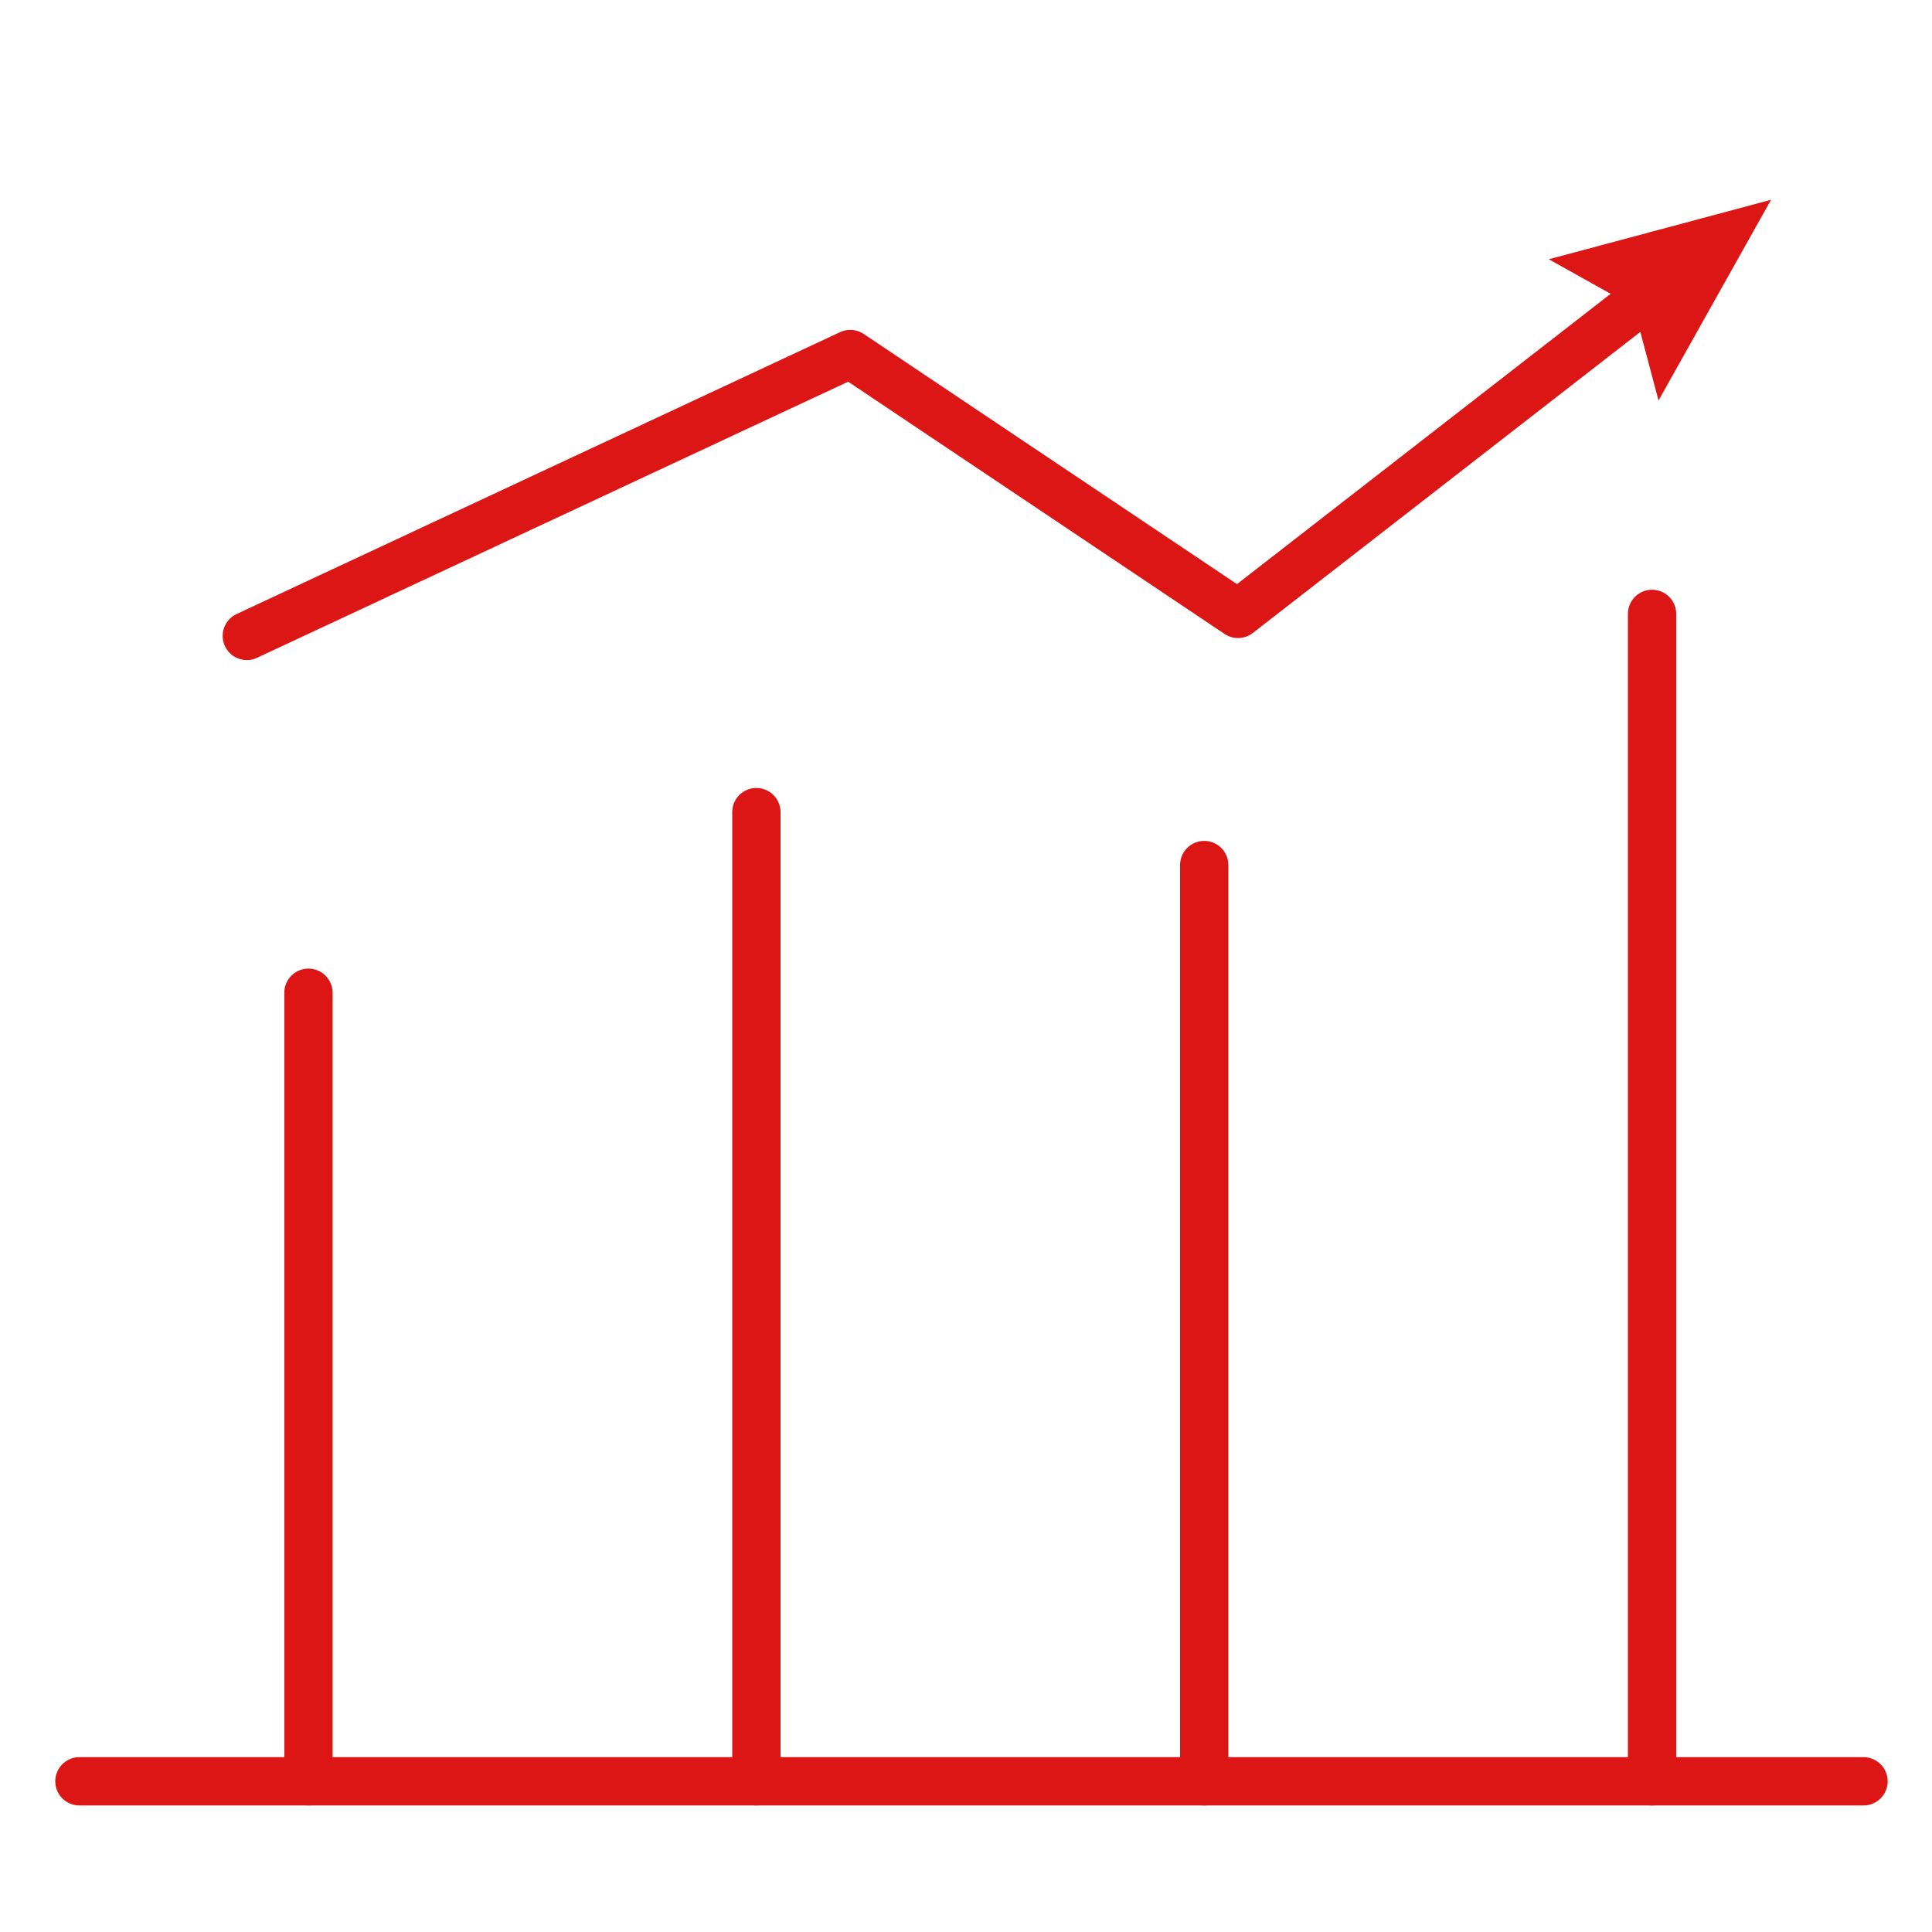 <?xml version="1.0" encoding="utf-8"?>
<!-- Generator: Adobe Illustrator 25.0.0, SVG Export Plug-In . SVG Version: 6.00 Build 0)  -->
<svg version="1.1" id="图层_1" xmlns="http://www.w3.org/2000/svg" xmlns:xlink="http://www.w3.org/1999/xlink" x="0px" y="0px"
	 viewBox="0 0 200 200" style="enable-background:new 0 0 200 200;" xml:space="preserve">
<style type="text/css">
	.st0{fill:#DB1615;}
	.st1{fill:none;stroke:#DB1615;stroke-width:5;stroke-linecap:round;stroke-miterlimit:10;}
	.st2{fill:none;stroke:#DB1615;stroke-width:3;stroke-linecap:round;stroke-miterlimit:10;}
	.st3{fill:none;stroke:#DB1615;stroke-width:3;stroke-linecap:round;stroke-linejoin:round;stroke-miterlimit:10;}
	.st4{fill:none;stroke:#DB1615;stroke-width:5;stroke-linecap:round;stroke-linejoin:round;stroke-miterlimit:10;}
	.st5{fill:none;stroke:#DB1615;stroke-width:4;stroke-linecap:round;stroke-linejoin:round;stroke-miterlimit:10;}
	.st6{fill:none;stroke:#DB1615;stroke-width:4;stroke-linecap:round;stroke-linejoin:round;}
	.st7{fill:none;stroke:#DB1615;stroke-width:5;stroke-linecap:round;stroke-linejoin:round;}
	.st8{fill:none;stroke:#DB1615;stroke-width:5;stroke-miterlimit:10;}
</style>
<line class="st4" x1="8.22" y1="184.4" x2="192.91" y2="184.4"/>
<line class="st4" x1="31.93" y1="102.77" x2="31.93" y2="184.4"/>
<line class="st4" x1="78.3" y1="84.07" x2="78.3" y2="184.4"/>
<line class="st4" x1="124.66" y1="89.55" x2="124.66" y2="184.4"/>
<line class="st4" x1="171.02" y1="63.55" x2="171.02" y2="184.4"/>
<g>
	<g>
		<polyline class="st7" points="25.55,65.83 88.02,36.65 128.16,63.55 171.55,29.84 		"/>
		<g>
			<polygon class="st0" points="171.69,41.46 169.11,31.74 160.33,26.84 183.34,20.68 			"/>
		</g>
	</g>
</g>
</svg>
